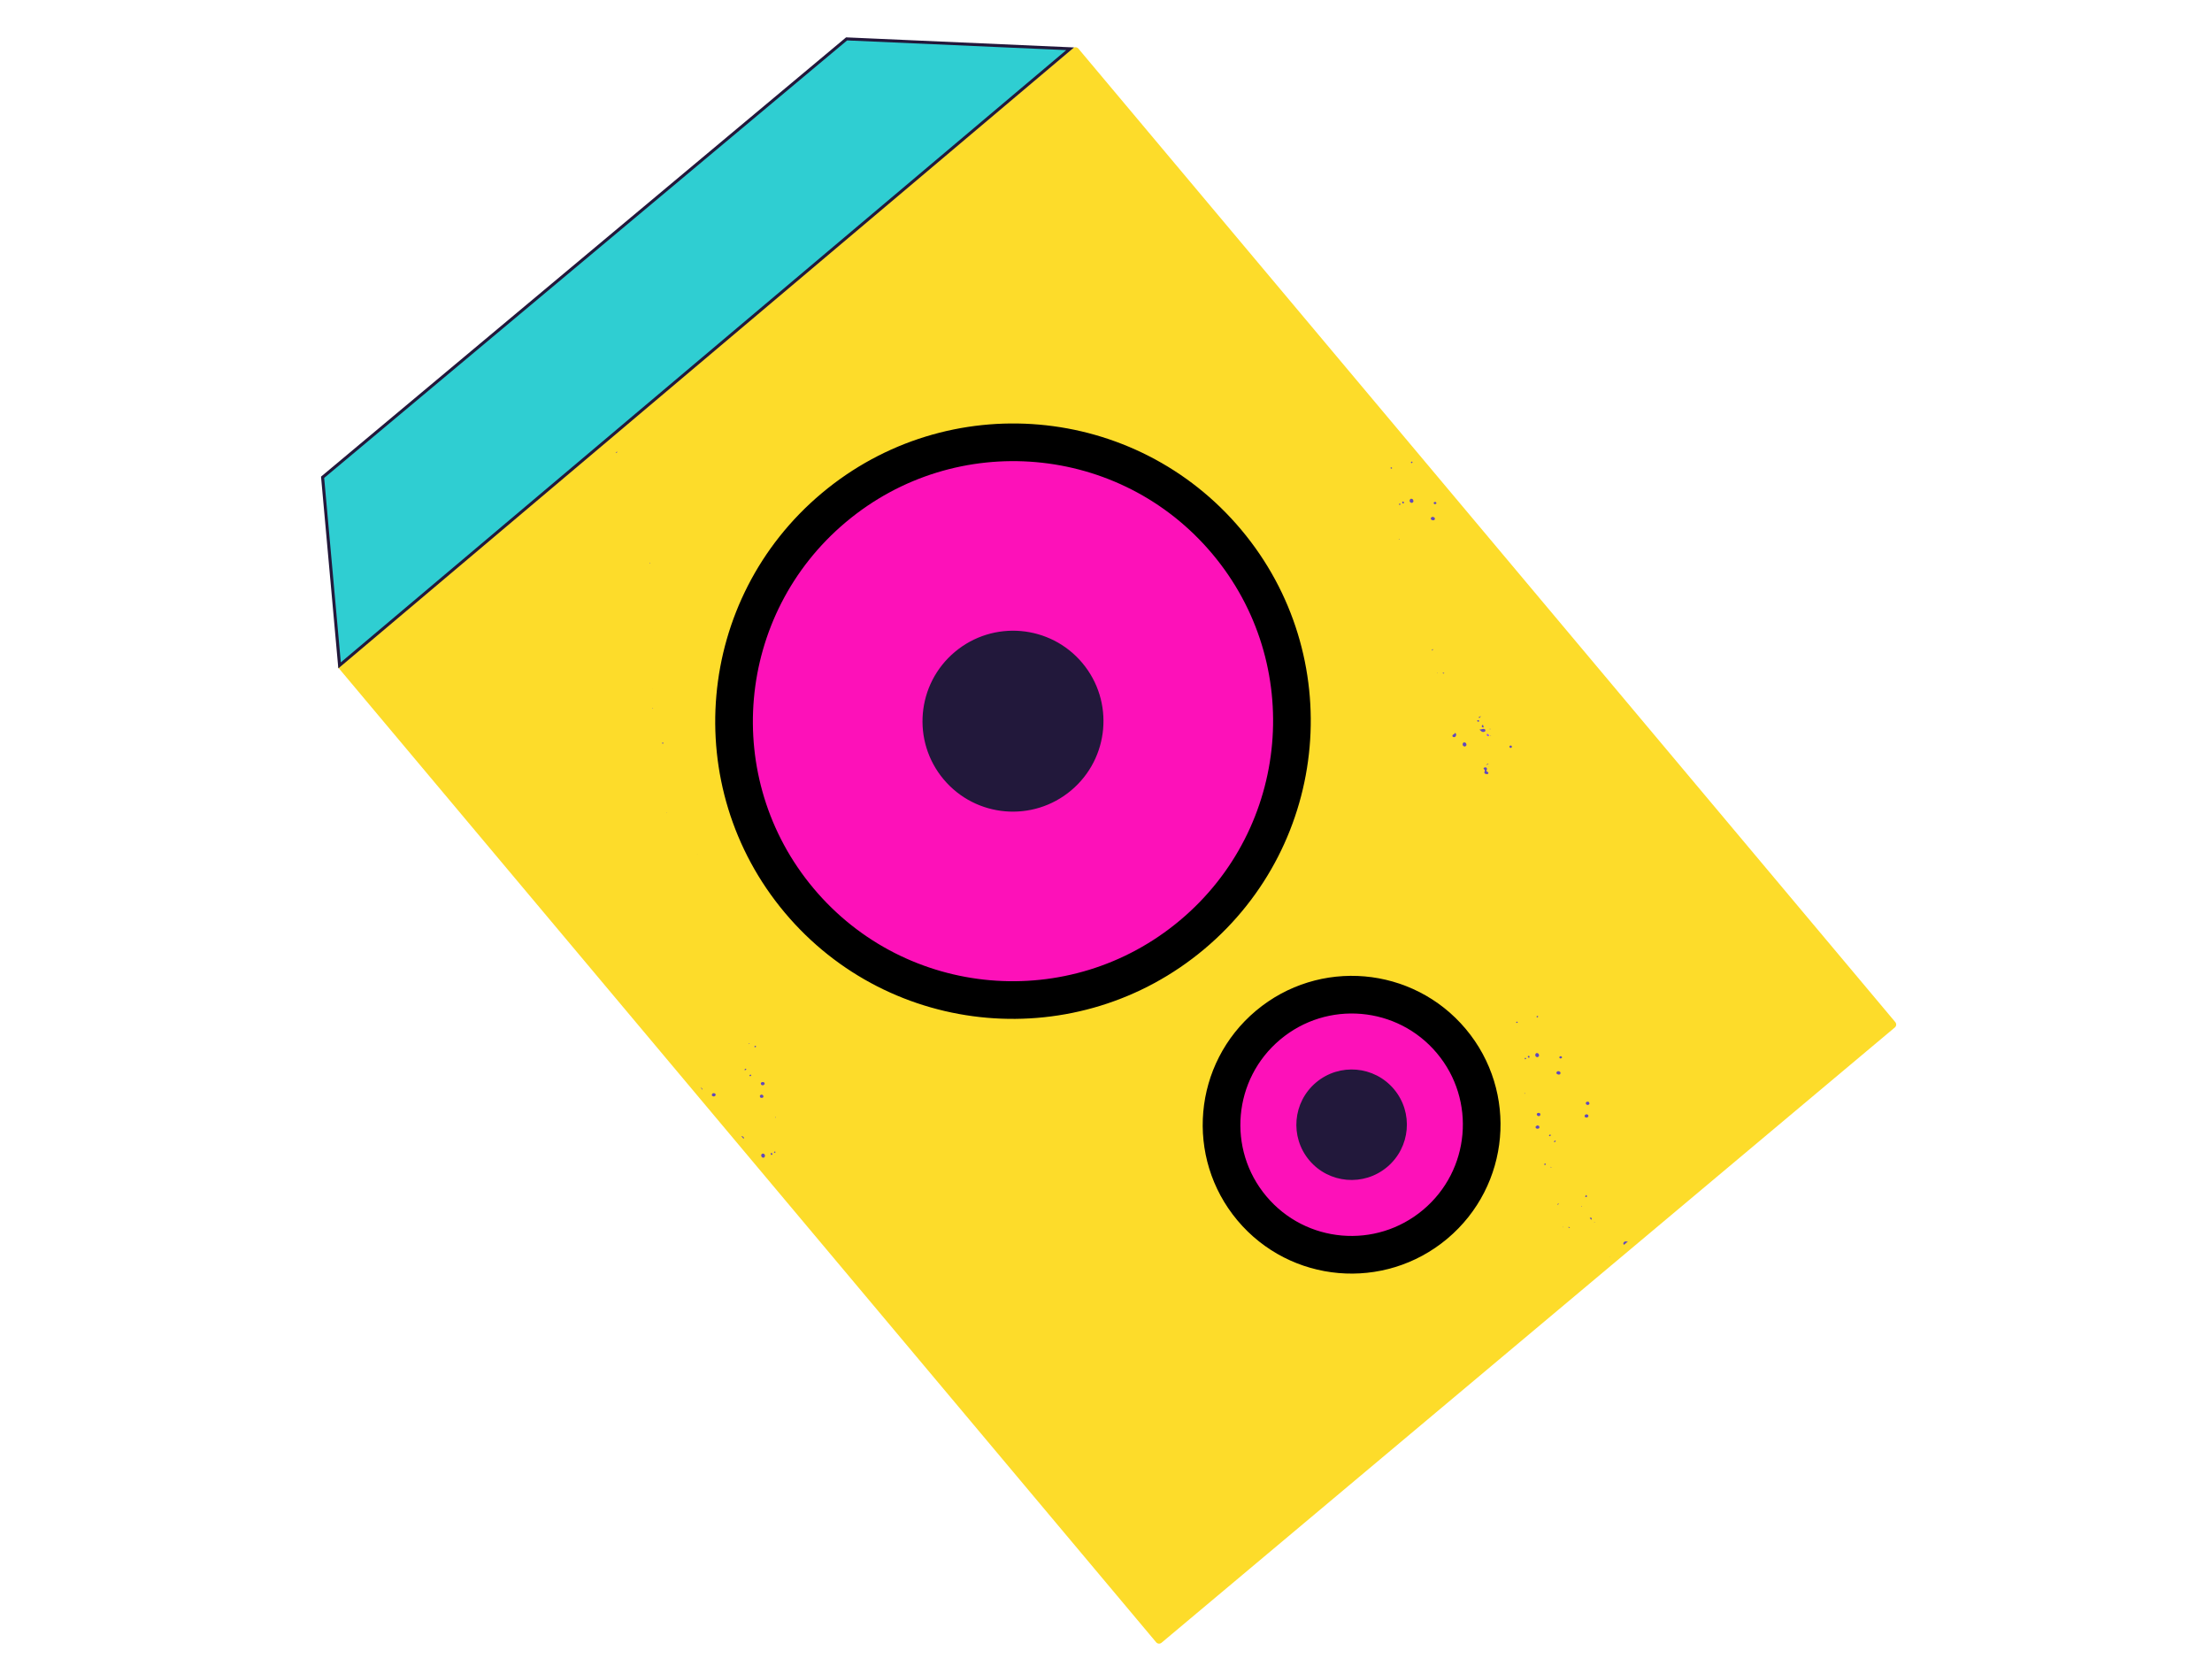 <svg width="239" height="180" viewBox="0 0 239 180" fill="none" xmlns="http://www.w3.org/2000/svg">
<g clip-path="url(#clip0_1307_6236)">
<path d="M116.198 5.513L36.967 71.996L125.233 177.188L204.465 110.706L116.198 5.513Z" fill="#FDDC2A"/>
<path d="M132.549 58.543C143.24 71.283 141.568 90.29 128.81 100.996C116.051 111.702 97.043 110.047 86.352 97.307C75.662 84.566 77.333 65.559 90.091 54.853C102.85 44.147 121.859 45.802 132.549 58.543Z" fill="#FD11B9" stroke="black" stroke-width="4.069"/>
<path d="M115.731 85.409C119.869 81.937 120.412 75.771 116.943 71.637C113.475 67.503 107.308 66.967 103.17 70.44C99.032 73.912 98.489 80.078 101.957 84.212C105.426 88.346 111.593 88.882 115.731 85.409Z" fill="#22183B"/>
<path d="M156.811 112.489C161.795 118.43 161.017 127.294 155.066 132.287C149.115 137.281 140.251 136.508 135.266 130.568C130.281 124.627 131.06 115.763 137.011 110.77C142.962 105.776 151.826 106.549 156.811 112.489Z" fill="#FD11B9" stroke="black" stroke-width="4.069"/>
<path d="M164.896 114.347L164.789 114.284C164.773 114.316 164.765 114.335 164.755 114.353C164.751 114.36 164.744 114.366 164.741 114.374C164.739 114.382 164.738 114.391 164.74 114.4C164.742 114.409 164.745 114.417 164.75 114.425C164.755 114.432 164.761 114.438 164.768 114.443C164.776 114.448 164.784 114.452 164.793 114.453C164.82 114.451 164.846 114.44 164.865 114.42C164.884 114.401 164.895 114.375 164.896 114.347V114.347Z" fill="#6149BB"/>
<path d="M166.015 121.651C165.895 121.735 165.895 121.735 165.943 121.892C165.987 121.929 166.041 121.953 166.098 121.959C166.155 121.965 166.212 121.954 166.263 121.927C166.287 121.893 166.311 121.861 166.335 121.827C166.324 121.778 166.313 121.729 166.301 121.676C166.132 121.584 166.112 121.583 166.015 121.651Z" fill="#6149BB"/>
<path d="M168.16 115.877C168.171 115.928 168.183 115.977 168.193 116.023C168.302 116.092 168.411 116.153 168.552 116.08C168.662 115.94 168.617 115.836 168.488 115.772C168.359 115.707 168.258 115.739 168.16 115.877Z" fill="#6149BB"/>
<path d="M168.3 130.19C168.327 130.169 168.353 130.146 168.377 130.123C168.399 130.095 168.421 130.066 168.44 130.037C168.33 130.057 168.332 130.058 168.3 130.099C168.293 130.105 168.288 130.112 168.285 130.12C168.282 130.128 168.28 130.136 168.28 130.145C168.28 130.153 168.282 130.161 168.286 130.169C168.289 130.177 168.294 130.184 168.3 130.19V130.19Z" fill="#6149BB"/>
<path d="M163.983 110.449C163.972 110.432 163.958 110.417 163.94 110.407C163.923 110.396 163.903 110.39 163.883 110.388C163.863 110.403 163.843 110.417 163.808 110.443C163.818 110.472 163.833 110.498 163.852 110.521C163.865 110.533 163.901 110.531 163.924 110.526C163.974 110.516 163.995 110.485 163.983 110.449Z" fill="#6149BB"/>
<path d="M169.544 132.676C169.576 132.661 169.598 132.65 169.636 132.632C169.561 132.605 169.526 132.563 169.464 132.561C169.467 132.657 169.467 132.657 169.544 132.676Z" fill="#6149BB"/>
<path d="M168.849 132.595C168.864 132.603 168.88 132.609 168.897 132.612C168.904 132.612 168.912 132.597 168.92 132.589C168.909 132.58 168.898 132.572 168.885 132.567C168.88 132.566 168.868 132.58 168.849 132.595Z" fill="#6149BB"/>
<path d="M174.275 135.933C174.269 135.855 174.197 135.825 174.143 135.791C174.105 135.772 174.061 135.768 174.019 135.78C173.978 135.792 173.943 135.819 173.92 135.856C173.901 135.888 173.889 135.924 173.886 135.962C173.883 135.999 173.889 136.037 173.903 136.071C173.917 136.106 173.939 136.137 173.968 136.161C173.996 136.186 174.03 136.203 174.067 136.212L174.294 136.021C174.286 135.992 174.279 135.963 174.275 135.933V135.933Z" fill="#6149BB"/>
<path d="M166.193 109.817C166.183 109.781 166.147 109.766 166.095 109.778C166.03 109.792 166.011 109.822 166.029 109.88C166.031 109.89 166.035 109.899 166.041 109.907C166.047 109.914 166.055 109.921 166.063 109.925C166.072 109.93 166.082 109.933 166.091 109.933C166.101 109.934 166.111 109.933 166.12 109.929C166.142 109.92 166.16 109.904 166.173 109.884C166.186 109.864 166.193 109.841 166.193 109.817V109.817Z" fill="#6149BB"/>
<path d="M168.769 114.265C168.771 114.232 168.76 114.201 168.739 114.176C168.719 114.151 168.69 114.135 168.658 114.13C168.622 114.124 168.585 114.13 168.553 114.147C168.52 114.164 168.495 114.192 168.481 114.225C168.457 114.311 168.539 114.341 168.611 114.381C168.652 114.368 168.691 114.35 168.73 114.33C168.751 114.314 168.765 114.291 168.769 114.265Z" fill="#6149BB"/>
<path d="M171.539 119.392C171.644 119.406 171.693 119.331 171.741 119.264C171.712 119.036 171.602 119.006 171.416 119.064C171.388 119.101 171.361 119.137 171.335 119.173C171.334 119.201 171.338 119.229 171.347 119.255C171.357 119.282 171.371 119.306 171.391 119.326C171.41 119.347 171.433 119.363 171.458 119.374C171.484 119.386 171.511 119.391 171.539 119.392V119.392Z" fill="#6149BB"/>
<path d="M165.899 113.916C165.883 113.98 165.849 114.047 165.917 114.104C165.931 114.115 165.928 114.143 165.932 114.163C166.121 114.276 166.18 114.256 166.298 114.079C166.286 114.026 166.275 113.981 166.266 113.936C166.257 113.901 166.238 113.87 166.212 113.845C166.187 113.82 166.154 113.803 166.119 113.796C166.097 113.786 166.073 113.782 166.049 113.783C166.025 113.785 166.002 113.791 165.981 113.803C165.96 113.814 165.941 113.83 165.927 113.85C165.913 113.87 165.904 113.892 165.899 113.916V113.916Z" fill="#6149BB"/>
<path d="M171.237 120.684C171.277 120.72 171.326 120.743 171.379 120.752C171.431 120.761 171.485 120.755 171.534 120.734C171.575 120.681 171.602 120.646 171.628 120.612C171.617 120.564 171.606 120.516 171.596 120.47C171.441 120.385 171.403 120.385 171.321 120.431C171.297 120.44 171.275 120.455 171.258 120.473C171.241 120.492 171.227 120.514 171.219 120.538C171.211 120.562 171.209 120.588 171.212 120.613C171.215 120.638 171.224 120.663 171.237 120.684Z" fill="#6149BB"/>
<path d="M165.075 114.144C165.072 114.177 165.081 114.211 165.1 114.239C165.12 114.266 165.148 114.286 165.181 114.294C165.208 114.298 165.267 114.259 165.267 114.235C165.264 114.214 165.26 114.194 165.253 114.174C165.251 114.157 165.247 114.14 165.242 114.124C165.235 114.11 165.224 114.099 165.21 114.092C165.196 114.086 165.18 114.084 165.165 114.089C165.126 114.096 165.088 114.103 165.075 114.144Z" fill="#6149BB"/>
<path d="M167.556 122.635C167.549 122.624 167.54 122.615 167.53 122.609C167.52 122.602 167.508 122.597 167.496 122.595C167.484 122.593 167.471 122.593 167.459 122.596C167.447 122.598 167.436 122.604 167.426 122.611C167.399 122.636 167.376 122.666 167.358 122.698C167.381 122.723 167.397 122.74 167.422 122.767C167.441 122.764 167.46 122.759 167.478 122.753C167.533 122.732 167.571 122.672 167.556 122.635Z" fill="#6149BB"/>
<path d="M171.961 131.616C171.951 131.596 171.925 131.566 171.909 131.568C171.856 131.575 171.792 131.57 171.767 131.624C171.839 131.69 171.903 131.749 171.967 131.808C171.968 131.742 171.992 131.676 171.961 131.616Z" fill="#6149BB"/>
<path d="M166.924 125.726C166.86 125.741 166.84 125.771 166.858 125.829C166.86 125.838 166.864 125.847 166.87 125.855C166.876 125.863 166.884 125.869 166.892 125.874C166.901 125.878 166.911 125.881 166.92 125.882C166.93 125.883 166.94 125.881 166.949 125.878C166.971 125.868 166.99 125.853 167.003 125.833C167.015 125.813 167.022 125.79 167.022 125.766C167.012 125.729 166.976 125.714 166.924 125.726Z" fill="#6149BB"/>
<path d="M166.438 120.45C166.428 120.277 166.34 120.22 166.151 120.262C166.142 120.264 166.132 120.266 166.112 120.271C166.082 120.305 166.058 120.344 166.041 120.386C166.042 120.415 166.047 120.443 166.058 120.47C166.069 120.496 166.086 120.52 166.106 120.54C166.126 120.56 166.15 120.576 166.177 120.587C166.203 120.598 166.232 120.603 166.26 120.603C166.302 120.598 166.341 120.581 166.373 120.553C166.404 120.526 166.427 120.49 166.438 120.45V120.45Z" fill="#6149BB"/>
<path d="M172.321 132.051C172.323 132.044 172.309 132.034 172.302 132.025C172.282 132.041 172.262 132.056 172.233 132.078C172.279 132.081 172.31 132.087 172.321 132.051Z" fill="#6149BB"/>
<path d="M167.546 126.078C167.542 126.087 167.54 126.097 167.541 126.107C167.542 126.117 167.545 126.127 167.55 126.135C167.556 126.144 167.563 126.151 167.572 126.156C167.58 126.162 167.59 126.165 167.6 126.165C167.634 126.103 167.634 126.103 167.546 126.078Z" fill="#6149BB"/>
<path d="M171.494 129.269C171.454 129.215 171.42 129.168 171.383 129.118C171.289 129.17 171.336 129.27 171.261 129.321C171.364 129.376 171.425 129.314 171.494 129.269Z" fill="#6149BB"/>
<path d="M175.996 134.227C175.897 134.167 175.783 134.136 175.668 134.137C175.622 134.135 175.577 134.143 175.536 134.163C175.495 134.183 175.46 134.213 175.434 134.25C175.413 134.279 175.4 134.313 175.398 134.349C175.396 134.384 175.405 134.42 175.423 134.451C175.498 134.575 175.591 134.687 175.699 134.784C175.711 134.794 175.721 134.804 175.732 134.815L176.287 134.349C176.184 134.325 176.085 134.284 175.996 134.227V134.227Z" fill="#6149BB"/>
<path d="M168.021 123.385C168.053 123.364 168.077 123.332 168.089 123.296C168.098 123.271 168.085 123.237 168.034 123.251C168.026 123.253 168.013 123.242 168.001 123.237C167.964 123.275 167.928 123.313 167.89 123.352C167.896 123.363 167.904 123.373 167.914 123.381C167.924 123.389 167.936 123.395 167.948 123.398C167.96 123.401 167.973 123.401 167.986 123.399C167.998 123.397 168.01 123.392 168.021 123.385V123.385Z" fill="#6149BB"/>
<path d="M170.904 130.308C170.895 130.304 170.865 130.336 170.842 130.353C170.866 130.366 170.88 130.374 170.895 130.383C170.905 130.357 170.955 130.331 170.904 130.308Z" fill="#6149BB"/>
<path d="M164.735 118.105C164.722 118.13 164.678 118.153 164.729 118.188C164.747 118.169 164.765 118.151 164.785 118.132L164.735 118.105Z" fill="#6149BB"/>
<path d="M151.161 58.212C151.149 58.237 151.105 58.26 151.156 58.294L151.211 58.239C151.191 58.228 151.176 58.22 151.161 58.212Z" fill="#6149BB"/>
<path d="M156.987 79.394C156.974 79.398 156.964 79.407 156.957 79.419C156.932 79.472 156.908 79.526 156.948 79.58C156.967 79.606 156.993 79.626 157.023 79.638C157.053 79.65 157.085 79.654 157.117 79.65C157.148 79.646 157.178 79.64 157.207 79.63C157.248 79.599 157.281 79.559 157.303 79.512C157.325 79.466 157.335 79.415 157.333 79.364C157.345 79.282 157.266 79.24 157.22 79.184C157.169 79.279 157.087 79.353 156.987 79.394Z" fill="#6149BB"/>
<path d="M160.587 82.936C160.561 82.917 160.512 82.917 160.473 82.916C160.452 82.912 160.431 82.914 160.411 82.92C160.392 82.927 160.374 82.939 160.36 82.954C160.346 82.971 160.313 82.975 160.291 82.984C160.296 83.044 160.322 83.1 160.366 83.141C160.425 83.2 160.465 83.266 160.406 83.355C160.385 83.387 160.398 83.434 160.387 83.472C160.381 83.487 160.38 83.504 160.384 83.519C160.389 83.535 160.398 83.548 160.411 83.558C160.457 83.599 160.513 83.628 160.573 83.64C160.634 83.652 160.697 83.647 160.755 83.626C160.776 83.618 160.793 83.603 160.802 83.582C160.815 83.549 160.819 83.512 160.812 83.477C160.795 83.448 160.771 83.425 160.742 83.41C160.694 83.374 160.643 83.342 160.592 83.308C160.616 83.241 160.631 83.19 160.652 83.141C160.669 83.105 160.671 83.064 160.659 83.026C160.647 82.988 160.621 82.956 160.587 82.936V82.936Z" fill="#6149BB"/>
<path d="M158.244 80.221C158.209 80.212 158.172 80.216 158.139 80.231C158.106 80.246 158.08 80.272 158.063 80.304C158.041 80.355 158.031 80.411 158.034 80.467C158.04 80.516 158.062 80.56 158.098 80.594C158.142 80.632 158.196 80.656 158.254 80.662C158.27 80.664 158.285 80.663 158.3 80.659C158.315 80.655 158.329 80.647 158.341 80.638C158.385 80.601 158.423 80.558 158.454 80.509C158.444 80.463 158.434 80.417 158.423 80.372C158.412 80.331 158.39 80.295 158.357 80.268C158.325 80.24 158.286 80.224 158.244 80.221V80.221Z" fill="#6149BB"/>
<path d="M152.326 54.022C152.309 54.086 152.275 54.154 152.344 54.21C152.358 54.222 152.355 54.25 152.359 54.269C152.548 54.383 152.607 54.363 152.725 54.186C152.713 54.133 152.702 54.088 152.693 54.042C152.684 54.008 152.665 53.976 152.639 53.952C152.613 53.927 152.581 53.91 152.546 53.902C152.524 53.893 152.5 53.889 152.476 53.89C152.452 53.891 152.429 53.898 152.407 53.909C152.386 53.921 152.368 53.937 152.354 53.956C152.34 53.976 152.33 53.998 152.326 54.022V54.022Z" fill="#6149BB"/>
<path d="M150.41 50.555C150.399 50.538 150.384 50.524 150.367 50.513C150.35 50.503 150.33 50.497 150.31 50.495L150.235 50.55C150.245 50.578 150.26 50.604 150.279 50.628C150.292 50.639 150.328 50.637 150.351 50.633C150.401 50.623 150.422 50.591 150.41 50.555Z" fill="#6149BB"/>
<path d="M151.501 54.251C151.498 54.284 151.507 54.318 151.526 54.346C151.546 54.373 151.575 54.393 151.608 54.401C151.634 54.405 151.693 54.366 151.693 54.342C151.691 54.321 151.686 54.301 151.68 54.281C151.678 54.264 151.674 54.247 151.668 54.231C151.662 54.217 151.65 54.206 151.636 54.199C151.622 54.193 151.606 54.191 151.591 54.196C151.553 54.203 151.514 54.21 151.501 54.251Z" fill="#6149BB"/>
<path d="M154.586 55.984C154.598 56.035 154.609 56.084 154.619 56.13C154.728 56.2 154.837 56.26 154.979 56.187C155.089 56.047 155.043 55.943 154.914 55.879C154.785 55.814 154.684 55.846 154.586 55.984Z" fill="#6149BB"/>
<path d="M155.196 54.371C155.197 54.339 155.186 54.308 155.166 54.283C155.145 54.258 155.116 54.242 155.084 54.237C155.048 54.23 155.011 54.236 154.979 54.254C154.947 54.271 154.922 54.299 154.907 54.332C154.883 54.418 154.965 54.447 155.038 54.488C155.078 54.475 155.118 54.457 155.156 54.437C155.177 54.421 155.191 54.398 155.196 54.371V54.371Z" fill="#6149BB"/>
<path d="M151.167 54.481C151.165 54.489 151.165 54.498 151.167 54.507C151.168 54.516 151.171 54.524 151.176 54.532C151.181 54.539 151.188 54.545 151.195 54.55C151.202 54.555 151.211 54.559 151.219 54.56C151.247 54.559 151.272 54.547 151.291 54.527C151.31 54.508 151.321 54.482 151.322 54.455C151.295 54.438 151.267 54.422 151.216 54.391C151.2 54.424 151.191 54.442 151.181 54.46C151.178 54.467 151.17 54.473 151.167 54.481Z" fill="#6149BB"/>
<path d="M152.619 49.924C152.61 49.888 152.573 49.873 152.521 49.885C152.457 49.899 152.437 49.929 152.455 49.987C152.457 49.997 152.462 50.006 152.468 50.013C152.473 50.021 152.481 50.028 152.49 50.032C152.498 50.037 152.508 50.039 152.518 50.04C152.527 50.041 152.537 50.039 152.546 50.036C152.568 50.027 152.587 50.011 152.6 49.991C152.613 49.971 152.619 49.948 152.619 49.924Z" fill="#6149BB"/>
<path d="M160.73 82.539C160.664 82.569 160.6 82.603 160.538 82.641C160.644 82.622 160.759 82.637 160.844 82.544C160.799 82.541 160.758 82.527 160.73 82.539Z" fill="#6149BB"/>
<path d="M154.866 70.143C154.756 70.163 154.758 70.165 154.726 70.206C154.72 70.212 154.715 70.219 154.711 70.226C154.708 70.234 154.706 70.243 154.706 70.251C154.706 70.26 154.708 70.268 154.712 70.276C154.715 70.284 154.72 70.29 154.727 70.296C154.753 70.275 154.779 70.253 154.803 70.229C154.826 70.202 154.847 70.173 154.866 70.143Z" fill="#6149BB"/>
<path d="M160.871 82.806C160.875 82.816 160.88 82.825 160.886 82.834C160.891 82.83 160.901 82.825 160.901 82.822C160.898 82.811 160.894 82.8 160.889 82.79C160.88 82.797 160.87 82.803 160.871 82.806Z" fill="#6149BB"/>
<path d="M159.751 77.981C159.808 77.967 159.827 77.94 159.816 77.889C159.804 77.835 159.744 77.805 159.67 77.816C159.662 77.817 159.653 77.819 159.645 77.823C159.637 77.827 159.63 77.832 159.624 77.839C159.619 77.846 159.614 77.853 159.611 77.862C159.609 77.87 159.607 77.879 159.608 77.888C159.611 77.903 159.617 77.918 159.626 77.932C159.635 77.945 159.646 77.956 159.659 77.965C159.673 77.974 159.688 77.98 159.703 77.982C159.719 77.985 159.735 77.984 159.751 77.981V77.981Z" fill="#6149BB"/>
<path d="M159.759 77.531C159.772 77.548 159.79 77.561 159.811 77.567C159.832 77.572 159.855 77.57 159.874 77.561C159.921 77.496 159.957 77.446 160.001 77.386C159.986 77.386 159.967 77.38 159.961 77.386C159.917 77.43 159.861 77.462 159.8 77.476C159.783 77.479 159.771 77.514 159.759 77.531Z" fill="#6149BB"/>
<path d="M161.021 78.811C161.012 78.775 161.006 78.746 160.999 78.714C160.965 78.748 160.949 78.779 160.977 78.811C160.983 78.818 161.005 78.812 161.021 78.811Z" fill="#6149BB"/>
<path d="M155.89 72.668C155.894 72.764 155.894 72.764 155.97 72.783C156.002 72.767 156.024 72.757 156.062 72.739C155.987 72.711 155.952 72.67 155.89 72.668Z" fill="#6149BB"/>
<path d="M163.362 80.725C163.353 80.684 163.344 80.643 163.334 80.603C163.333 80.599 163.328 80.597 163.325 80.594C163.302 80.582 163.278 80.569 163.254 80.556C163.218 80.551 163.181 80.559 163.15 80.579C163.119 80.598 163.095 80.627 163.082 80.661C163.083 80.691 163.091 80.72 163.107 80.746C163.123 80.771 163.145 80.792 163.172 80.806C163.264 80.838 163.312 80.781 163.362 80.725Z" fill="#6149BB"/>
<path d="M155.347 72.696C155.336 72.687 155.325 72.679 155.312 72.674C155.306 72.673 155.295 72.687 155.276 72.702C155.291 72.71 155.307 72.716 155.324 72.719C155.331 72.719 155.339 72.704 155.347 72.696Z" fill="#6149BB"/>
<path d="M160.285 78.591C160.294 78.568 160.317 78.532 160.309 78.525C160.244 78.469 160.274 78.384 160.234 78.322C160.125 78.345 160.088 78.412 160.112 78.541C160.169 78.556 160.205 78.624 160.285 78.591Z" fill="#6149BB"/>
<path d="M161.095 79.512L161.083 79.433C161.062 79.45 161.046 79.462 161.033 79.472C161.056 79.487 161.069 79.496 161.095 79.512Z" fill="#6149BB"/>
<path d="M159.833 78.85C159.908 78.875 159.973 78.924 160.019 78.989C160.05 79.022 160.088 79.049 160.13 79.066C160.172 79.084 160.218 79.092 160.264 79.091C160.309 79.09 160.354 79.079 160.396 79.059C160.437 79.039 160.473 79.01 160.503 78.975L160.468 78.823C160.438 78.796 160.402 78.777 160.363 78.766C160.325 78.755 160.284 78.752 160.245 78.758C160.114 78.78 159.986 78.815 159.833 78.85Z" fill="#6149BB"/>
<path d="M160.653 79.321C160.637 79.35 160.631 79.383 160.637 79.415C160.642 79.447 160.659 79.477 160.683 79.499C160.742 79.558 160.81 79.55 160.907 79.514C160.879 79.477 160.857 79.436 160.841 79.393C160.836 79.374 160.827 79.357 160.815 79.343C160.802 79.329 160.787 79.318 160.77 79.31C160.727 79.286 160.691 79.311 160.653 79.321Z" fill="#964EF2"/>
<path d="M66.661 48.885C66.668 48.879 66.672 48.872 66.676 48.864C66.679 48.856 66.681 48.848 66.681 48.839C66.681 48.831 66.679 48.822 66.675 48.815C66.672 48.807 66.667 48.8 66.66 48.794C66.634 48.815 66.608 48.837 66.584 48.861C66.561 48.889 66.54 48.917 66.521 48.947C66.631 48.927 66.629 48.926 66.661 48.885Z" fill="#6149BB"/>
<path d="M70.222 60.879C70.234 60.854 70.278 60.831 70.227 60.797C70.209 60.815 70.191 60.833 70.172 60.852C70.192 60.863 70.207 60.871 70.222 60.879Z" fill="#6149BB"/>
<path d="M70.473 76.533C70.563 76.519 70.563 76.519 70.563 76.48C70.473 76.494 70.473 76.494 70.473 76.533Z" fill="#6149BB"/>
<path d="M70.514 74.445C70.516 74.439 70.518 74.433 70.519 74.427C70.519 74.424 70.512 74.422 70.508 74.42L70.502 74.439L70.514 74.445Z" fill="#6149BB"/>
<path d="M80.514 115.492C80.482 115.513 80.458 115.545 80.446 115.581C80.437 115.606 80.45 115.64 80.501 115.626C80.509 115.624 80.522 115.635 80.534 115.64C80.571 115.601 80.608 115.564 80.645 115.525C80.639 115.514 80.631 115.504 80.621 115.496C80.611 115.488 80.6 115.482 80.587 115.479C80.575 115.476 80.562 115.475 80.549 115.478C80.537 115.48 80.525 115.485 80.514 115.492Z" fill="#6149BB"/>
<path d="M80.979 116.242C80.986 116.253 80.995 116.261 81.005 116.268C81.015 116.275 81.027 116.28 81.039 116.282C81.051 116.284 81.063 116.284 81.075 116.281C81.087 116.278 81.099 116.273 81.109 116.266C81.135 116.24 81.159 116.211 81.177 116.179C81.154 116.154 81.137 116.137 81.113 116.11C81.094 116.113 81.075 116.118 81.056 116.123C81.001 116.145 80.963 116.205 80.979 116.242Z" fill="#6149BB"/>
<path d="M82.096 118.427C82.106 118.599 82.194 118.657 82.383 118.615C82.393 118.613 82.402 118.611 82.422 118.606C82.452 118.572 82.476 118.533 82.493 118.49C82.493 118.462 82.487 118.434 82.476 118.407C82.465 118.381 82.449 118.357 82.428 118.337C82.408 118.317 82.384 118.301 82.357 118.29C82.331 118.279 82.302 118.274 82.274 118.274C82.232 118.279 82.193 118.296 82.162 118.324C82.13 118.351 82.107 118.387 82.096 118.427V118.427Z" fill="#6149BB"/>
<path d="M83.796 120.772C83.809 120.747 83.852 120.724 83.802 120.69L83.746 120.745L83.796 120.772Z" fill="#6149BB"/>
<path d="M83.46 124.733C83.463 124.7 83.454 124.666 83.435 124.638C83.415 124.61 83.386 124.591 83.353 124.583C83.327 124.579 83.268 124.618 83.268 124.641C83.27 124.663 83.275 124.683 83.281 124.703C83.283 124.72 83.287 124.737 83.293 124.753C83.299 124.767 83.311 124.778 83.325 124.785C83.339 124.791 83.355 124.793 83.37 124.788C83.409 124.781 83.447 124.774 83.46 124.733Z" fill="#6149BB"/>
<path d="M77.2 119.704C77.202 119.676 77.198 119.648 77.188 119.621C77.178 119.595 77.164 119.571 77.145 119.551C77.126 119.53 77.103 119.514 77.077 119.502C77.051 119.491 77.024 119.485 76.996 119.485C76.97 119.481 76.944 119.484 76.92 119.492C76.896 119.501 76.874 119.516 76.858 119.535L77.096 119.819C77.104 119.817 77.111 119.816 77.12 119.813C77.147 119.776 77.174 119.739 77.2 119.704Z" fill="#6149BB"/>
<path d="M82.52 117.226C82.64 117.142 82.64 117.142 82.591 116.985C82.547 116.948 82.493 116.924 82.436 116.918C82.379 116.912 82.322 116.923 82.271 116.95L82.199 117.05L82.233 117.2C82.403 117.293 82.422 117.294 82.52 117.226Z" fill="#6149BB"/>
<path d="M84.539 128.427C84.55 128.444 84.564 128.458 84.582 128.469C84.599 128.479 84.619 128.486 84.639 128.487L84.714 128.432C84.704 128.404 84.689 128.378 84.67 128.355C84.657 128.343 84.621 128.345 84.598 128.35C84.548 128.36 84.527 128.391 84.539 128.427Z" fill="#6149BB"/>
<path d="M80.375 123C80.364 122.949 80.353 122.9 80.342 122.854C80.233 122.784 80.125 122.724 79.983 122.797C79.873 122.937 79.918 123.041 80.047 123.105C80.177 123.17 80.277 123.138 80.375 123Z" fill="#6149BB"/>
<path d="M83.626 124.529L83.733 124.592C83.749 124.56 83.757 124.541 83.767 124.523C83.77 124.516 83.778 124.51 83.781 124.502C83.783 124.494 83.783 124.485 83.782 124.476C83.78 124.467 83.777 124.459 83.772 124.452C83.767 124.444 83.761 124.438 83.753 124.433C83.746 124.428 83.738 124.424 83.729 124.423C83.702 124.425 83.676 124.437 83.657 124.456C83.638 124.476 83.627 124.501 83.626 124.529V124.529Z" fill="#6149BB"/>
<path d="M77.297 118.193C77.257 118.157 77.208 118.134 77.156 118.125C77.103 118.116 77.049 118.122 77 118.143C76.959 118.196 76.932 118.231 76.906 118.265C76.917 118.313 76.928 118.361 76.938 118.408C77.093 118.492 77.131 118.492 77.214 118.446C77.237 118.437 77.259 118.422 77.276 118.404C77.294 118.385 77.307 118.363 77.315 118.339C77.323 118.315 77.325 118.289 77.322 118.264C77.319 118.239 77.31 118.215 77.297 118.193V118.193Z" fill="#6149BB"/>
<path d="M82.635 124.961C82.652 124.897 82.686 124.83 82.618 124.773C82.604 124.762 82.607 124.734 82.603 124.715C82.413 124.601 82.355 124.621 82.236 124.798C82.248 124.851 82.26 124.896 82.269 124.942C82.278 124.976 82.296 125.007 82.322 125.032C82.348 125.057 82.38 125.074 82.415 125.082C82.437 125.091 82.461 125.095 82.485 125.094C82.509 125.092 82.533 125.086 82.554 125.074C82.575 125.063 82.593 125.047 82.608 125.027C82.622 125.008 82.631 124.985 82.635 124.961V124.961Z" fill="#6149BB"/>
<path d="M75.903 118.143C75.9 118.075 75.902 118.007 75.91 117.94C75.914 117.871 75.91 117.801 75.897 117.732C75.889 117.674 75.865 117.618 75.827 117.572C75.817 117.564 75.798 117.564 75.784 117.558C75.663 117.502 75.548 117.568 75.43 117.587C75.41 117.609 75.384 117.625 75.356 117.635C75.327 117.644 75.297 117.646 75.268 117.641L75.874 118.364C75.887 118.34 75.895 118.315 75.898 118.289C75.906 118.24 75.908 118.191 75.903 118.143V118.143Z" fill="#6149BB"/>
<path d="M71.503 80.319L71.684 80.35C71.672 80.3 71.664 80.261 71.655 80.222C71.623 80.223 71.592 80.233 71.566 80.25C71.539 80.267 71.517 80.291 71.503 80.319V80.319Z" fill="#6149BB"/>
<path d="M75.347 92.351L75.355 92.34C75.348 92.338 75.341 92.337 75.334 92.337C75.331 92.337 75.329 92.343 75.326 92.347L75.347 92.351Z" fill="#6149BB"/>
<path d="M72.038 87.856C72.05 87.853 72.066 87.853 72.072 87.846C72.078 87.838 72.074 87.824 72.075 87.813C72.063 87.818 72.051 87.824 72.04 87.83C72.034 87.836 72.03 87.843 72.027 87.85C72.031 87.852 72.035 87.856 72.038 87.856Z" fill="#6149BB"/>
<path d="M81.611 113.151C81.676 113.136 81.695 113.106 81.677 113.048C81.675 113.038 81.671 113.03 81.665 113.022C81.659 113.014 81.651 113.008 81.643 113.003C81.634 112.998 81.625 112.996 81.615 112.995C81.605 112.994 81.595 112.996 81.586 112.999C81.564 113.009 81.546 113.024 81.533 113.044C81.52 113.064 81.513 113.087 81.513 113.111C81.523 113.148 81.56 113.162 81.611 113.151Z" fill="#6149BB"/>
<path d="M80.981 112.798C80.985 112.788 80.987 112.778 80.986 112.768C80.985 112.758 80.982 112.748 80.977 112.74C80.971 112.731 80.964 112.724 80.956 112.719C80.947 112.714 80.937 112.711 80.927 112.71C80.893 112.772 80.893 112.772 80.981 112.798Z" fill="#6149BB"/>
<path d="M149.874 126.1C152.402 123.98 152.733 120.214 150.615 117.689C148.496 115.165 144.73 114.837 142.203 116.958C139.676 119.079 139.344 122.844 141.462 125.369C143.581 127.894 147.347 128.221 149.874 126.1Z" fill="#22183B"/>
<path d="M204.73 111.02L125.499 177.503C125.415 177.573 125.307 177.607 125.199 177.598C125.09 177.588 124.99 177.536 124.92 177.453L36.653 72.26C36.583 72.177 36.549 72.069 36.558 71.96C36.568 71.852 36.62 71.751 36.704 71.681L115.935 5.198C116.019 5.128 116.127 5.094 116.235 5.104C116.344 5.113 116.444 5.165 116.514 5.249L204.781 110.441C204.851 110.524 204.885 110.632 204.875 110.741C204.866 110.85 204.814 110.95 204.73 111.02V111.02ZM125.286 176.609L203.887 110.655L116.148 6.092L37.547 72.046L125.286 176.609Z" fill="#FDDC2A"/>
<path d="M36.69 71.896L34.856 51.571L91.472 4.202L115.627 5.27L36.69 71.896Z" fill="#2FCED2" stroke="#22183B" stroke-width="0.326"/>
</g>
<defs>
<clipPath id="clip0_1307_6236">
<rect width="239" height="180" fill="white"/>
</clipPath>
</defs>
</svg>
